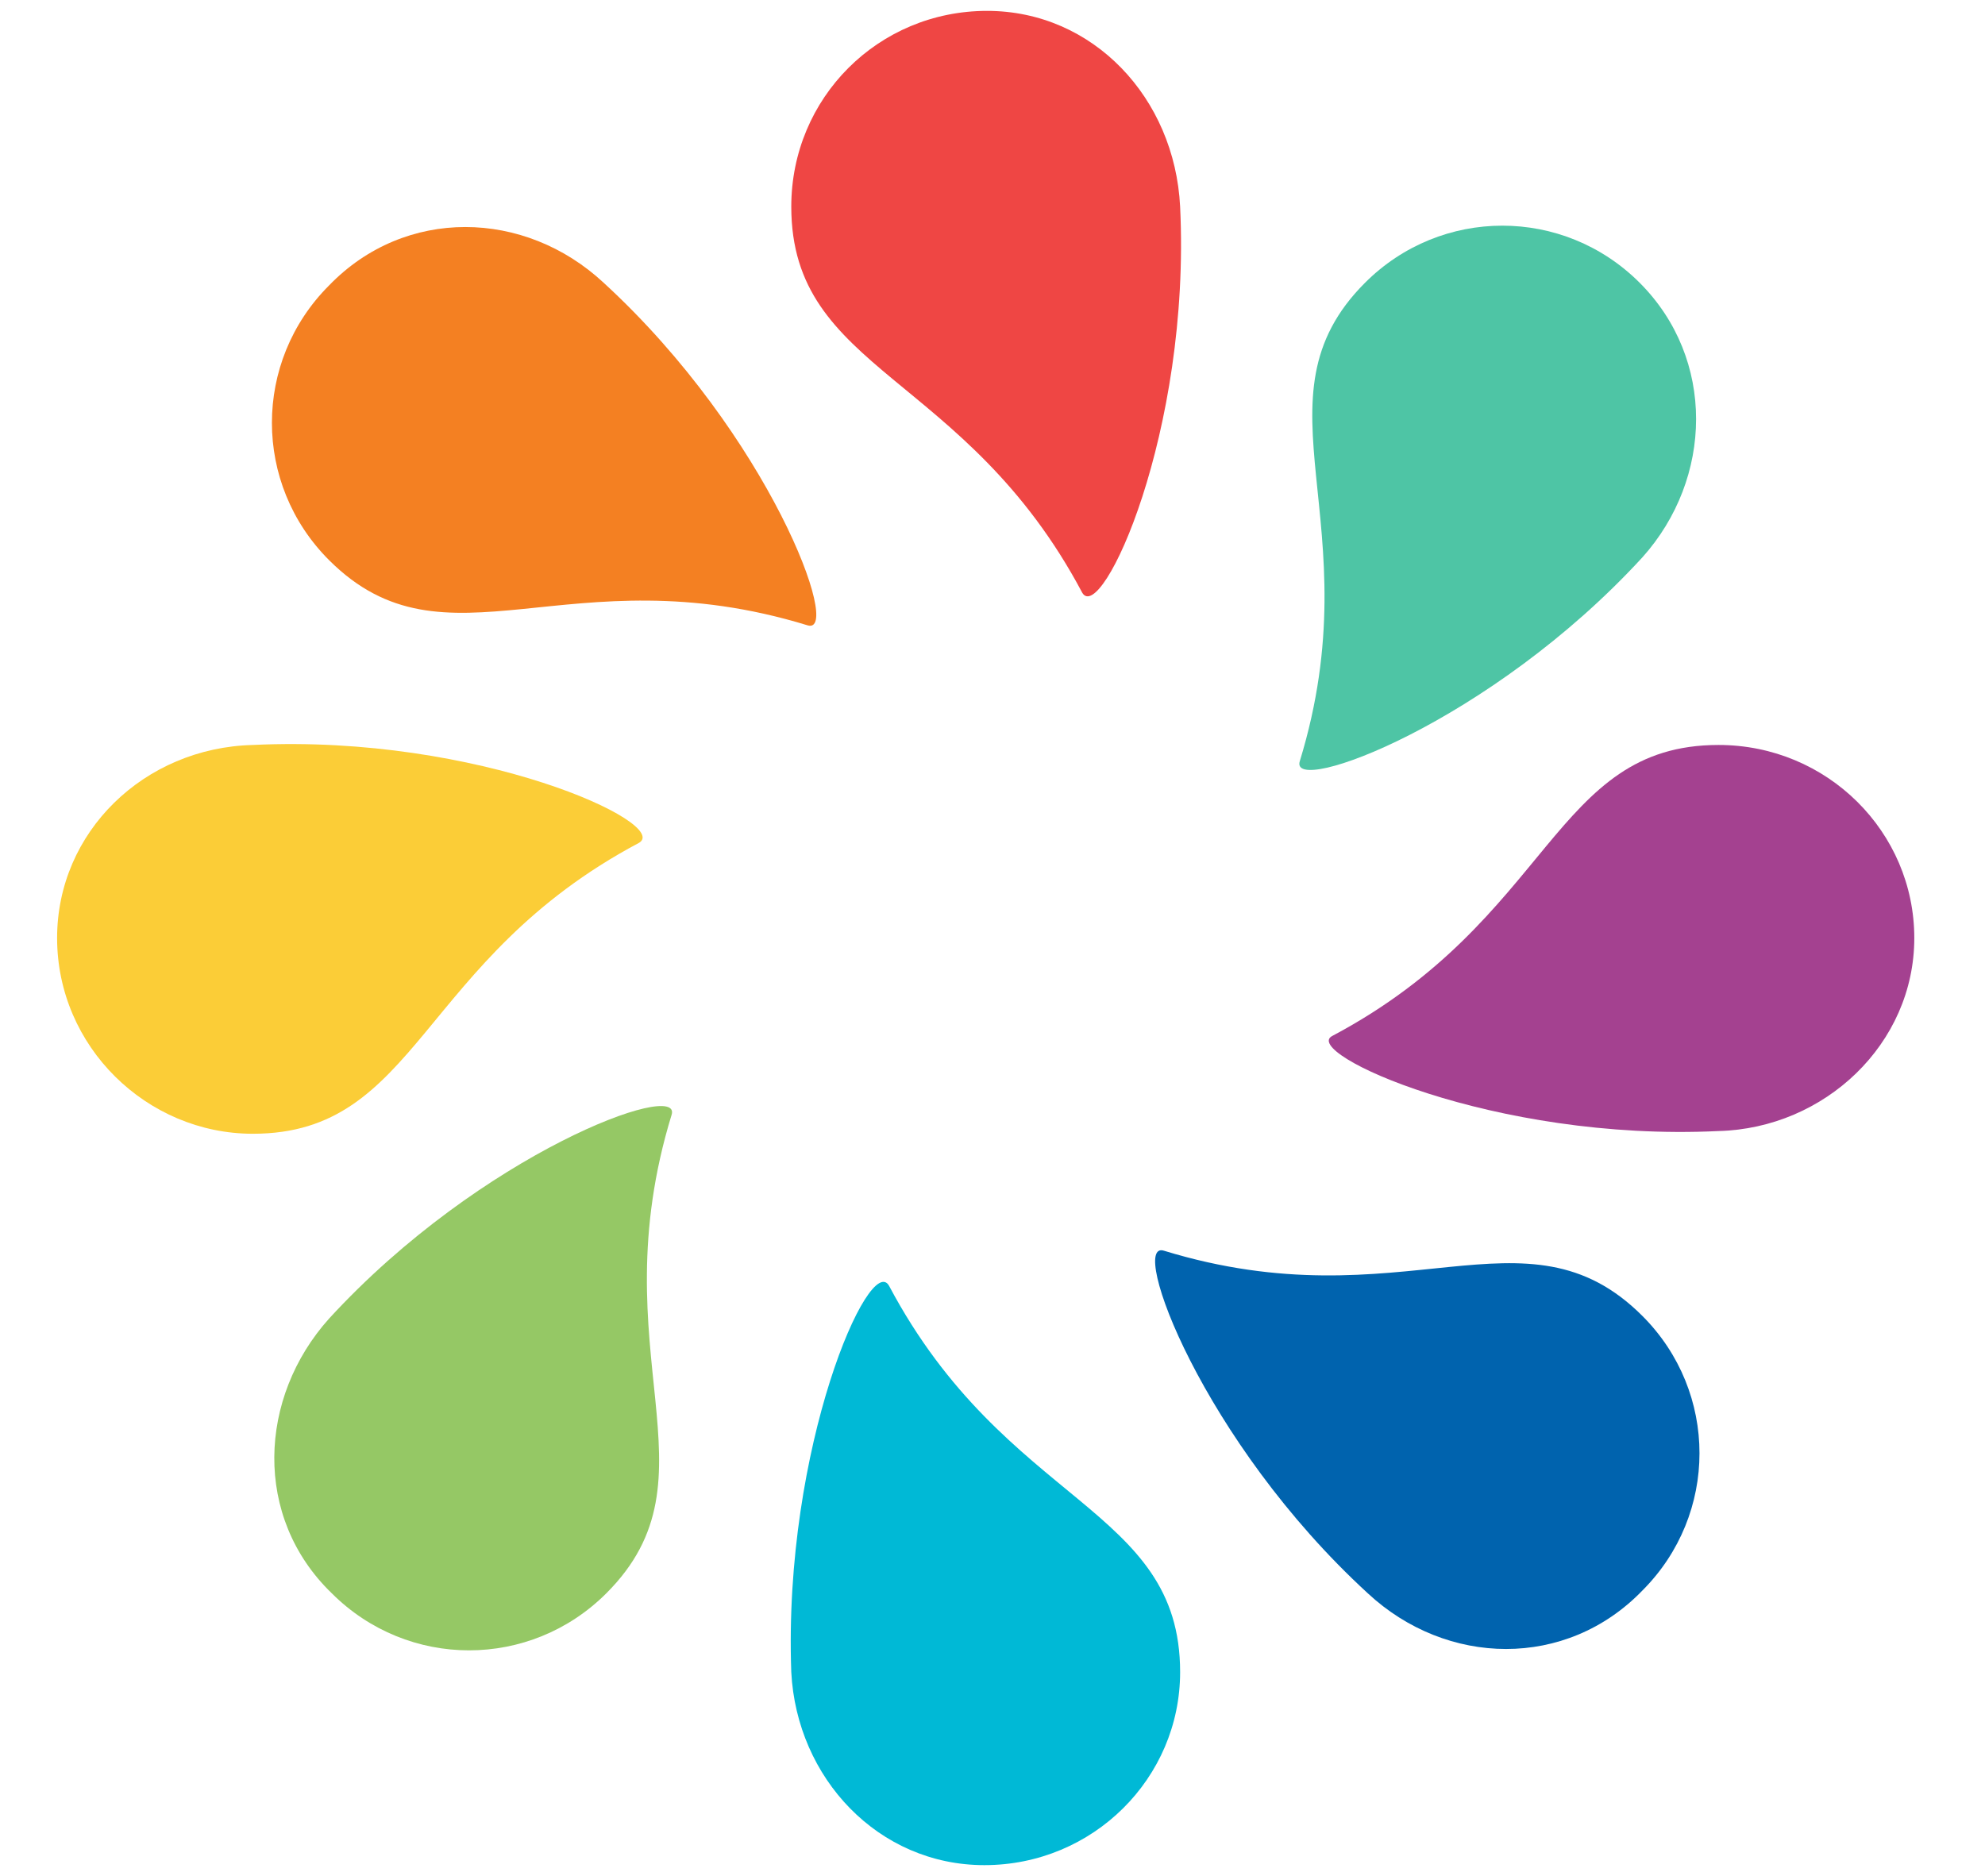 <?xml version="1.0" encoding="utf-8"?>
<!-- Generator: Adobe Illustrator 28.1.0, SVG Export Plug-In . SVG Version: 6.00 Build 0)  -->
<svg version="1.1" id="レイヤー_1" xmlns="http://www.w3.org/2000/svg" xmlns:xlink="http://www.w3.org/1999/xlink" x="0px"
	 y="0px" viewBox="0 0 73 69" style="enable-background:new 0 0 73 69;" xml:space="preserve">
<style type="text/css">
	.st0{fill:#EF4644;}
	.st1{fill:#F48022;}
	.st2{fill:#FBCD37;}
	.st3{fill:#95C865;}
	.st4{fill:#00B9D6;}
	.st5{fill:#0063AE;}
	.st6{fill:#A44190;}
	.st7{fill:#4EC5A5;}
</style>
<g>
	<path class="st0" d="M43.4,7.6c0.4,8.3-2.9,15.4-3.6,14.2c-4.3-8.1-10.7-8.1-10.7-14.2c0-4,3.2-7.2,7.2-7.2
		C40.2,0.4,43.2,3.6,43.4,7.6z"/>
	<path class="st1" d="M22.2,10.4c6.1,5.6,8.8,13,7.5,12.6c-8.8-2.7-13.3,1.9-17.6-2.4c-2.8-2.8-2.8-7.3,0-10.1
		C14.9,7.6,19.3,7.7,22.2,10.4z"/>
	<path class="st2" d="M9.3,27.4c8.3-0.4,15.4,2.9,14.2,3.6c-8.1,4.3-8.1,10.7-14.2,10.7c-3.9,0-7.2-3.2-7.2-7.2
		C2.1,30.6,5.3,27.5,9.3,27.4z"/>
	<path class="st3" d="M12.1,48.5c5.6-6.1,13-8.8,12.6-7.5c-2.7,8.8,1.9,13.3-2.4,17.6c-2.8,2.8-7.3,2.8-10.1,0
		C9.3,55.8,9.5,51.4,12.1,48.5z"/>
	<path class="st4" d="M29.1,61.5C28.8,53.2,32,46,32.7,47.3c4.3,8.1,10.7,8.1,10.7,14.2c0,3.9-3.2,7.1-7.2,7.1
		C32.3,68.6,29.3,65.4,29.1,61.5z"/>
	<path class="st5" d="M50.3,58.6c-6.1-5.6-8.8-13-7.5-12.6c8.8,2.7,13.3-1.9,17.6,2.4c2.8,2.8,2.8,7.3,0,10.1
		C57.6,61.4,53.2,61.3,50.3,58.6z"/>
	<path class="st6" d="M63.2,41.6C54.9,42,47.8,38.7,49,38.1c8.1-4.3,8.1-10.7,14.2-10.7c4,0,7.2,3.2,7.2,7.1
		C70.4,38.4,67.1,41.5,63.2,41.6z"/>
	<path class="st7" d="M60.4,20.5c-5.6,6.1-13,8.8-12.6,7.5c2.7-8.8-1.9-13.3,2.4-17.6c2.8-2.8,7.3-2.8,10.1,0
		C63.1,13.2,63,17.6,60.4,20.5z"/>
</g>
</svg>

